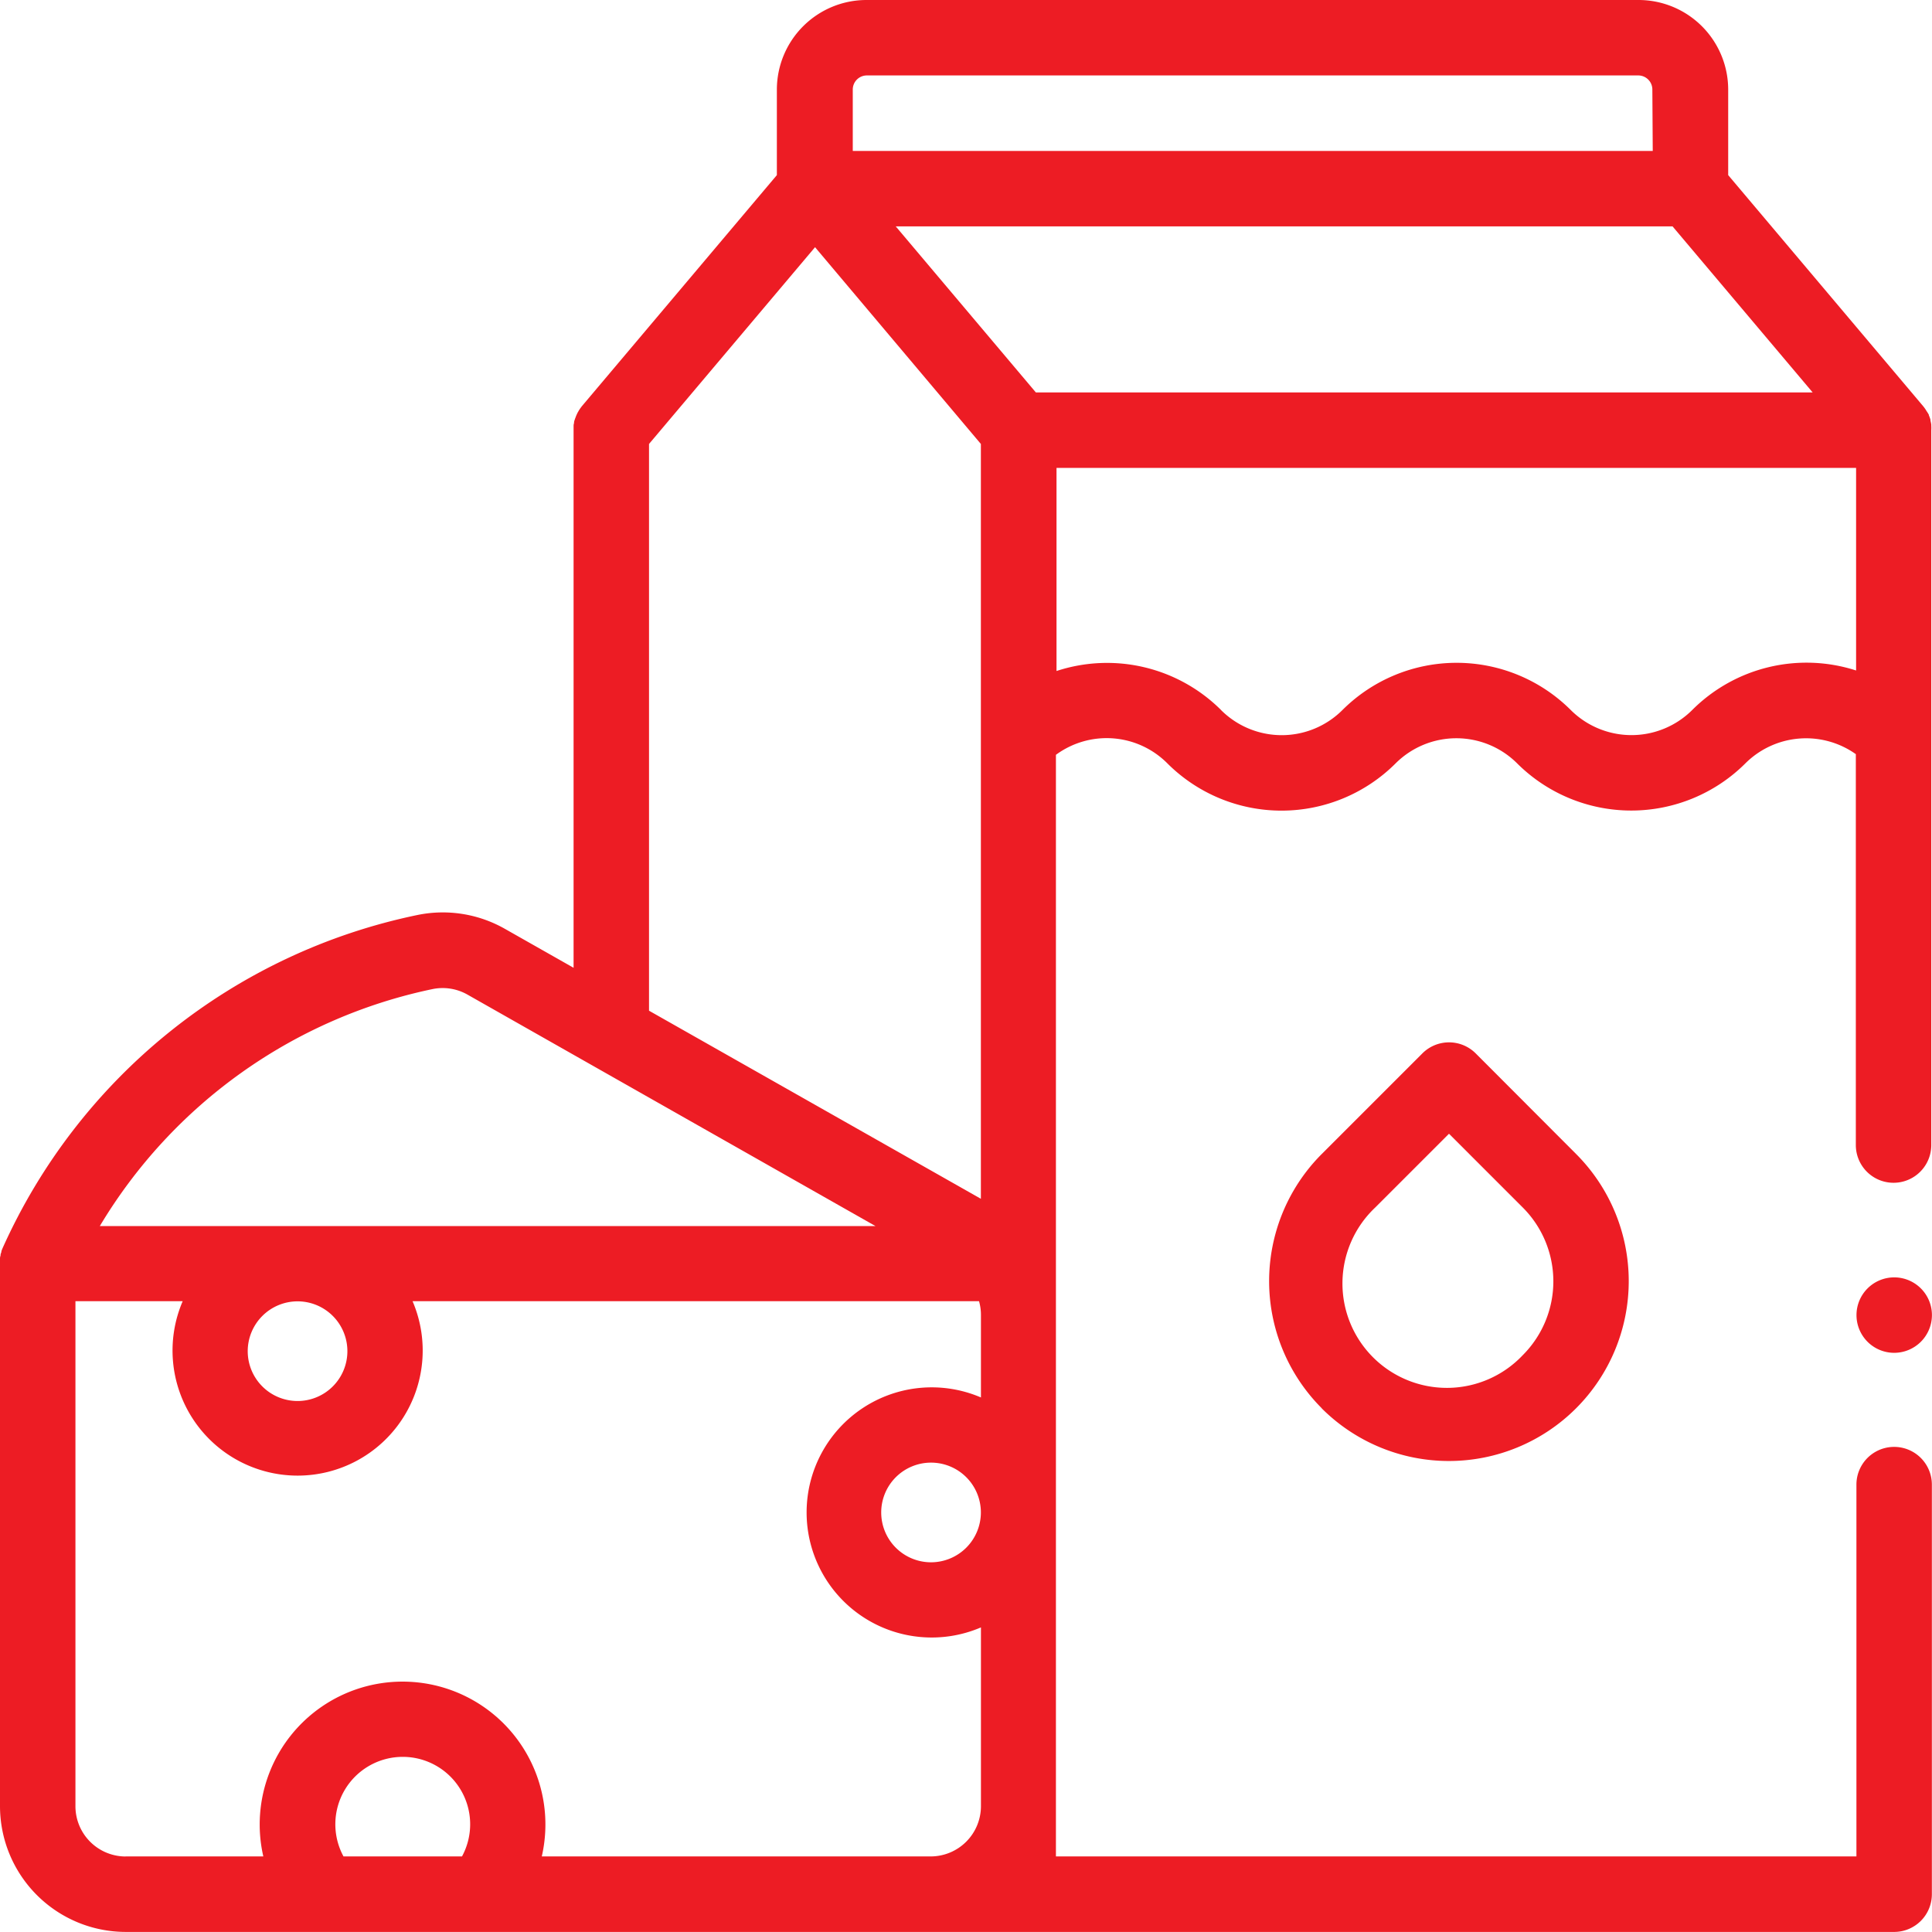 <svg xmlns="http://www.w3.org/2000/svg" width="29.348" height="29.348" viewBox="0 0 29.348 29.348"><defs><style>.a{fill:#ed1c24;}</style></defs><g transform="translate(0 0)"><path class="a" d="M81.138,281.808a2.732,2.732,0,0,1,0-3.864l1.527-1.527a.573.573,0,0,1,.811,0L85,277.944a2.732,2.732,0,1,1-3.864,3.864ZM84.191,281a1.586,1.586,0,0,0,0-2.242l-1.121-1.121-1.121,1.121A1.586,1.586,0,1,0,84.191,281Z" transform="translate(-61.059 -260.415)"/><path class="a" d="M0,19.134v-.006c0-.018,0-.036.008-.053l0-.008c0-.017.008-.033.013-.049l0-.011c.005-.015.011-.029.017-.044v0A8.878,8.878,0,0,1,6.338,13.9a1.908,1.908,0,0,1,1.329.208l1.046.593V6.532c0-.014,0-.028,0-.042s0-.01,0-.015,0-.031.007-.047V6.419c0-.018.008-.036.014-.054s.005-.014.008-.021.007-.021.012-.032.015-.034.024-.05l.006-.01c.007-.013.015-.026.023-.038l.01-.014c.008-.011.016-.022.024-.032l0,0,2.96-3.508V1.36A1.362,1.362,0,0,1,13.168,0H24.892a1.362,1.362,0,0,1,1.36,1.36v1.3l2.96,3.508v0a.578.578,0,0,1,.043.059l.008.014A.582.582,0,0,1,29.3,6.3l0,.007a.574.574,0,0,1,.025.069l0,.014a.561.561,0,0,1,.012.059c0,.006,0,.011,0,.017a.586.586,0,0,1,0,.07V17.394a.573.573,0,1,1-1.146,0V11.456a1.306,1.306,0,0,0-1.678.14,2.455,2.455,0,0,1-3.467,0,1.307,1.307,0,0,0-1.846,0,2.452,2.452,0,0,1-3.467,0,1.3,1.3,0,0,0-1.693-.13v8.507h0V28.2H28.2V22.552a.573.573,0,1,1,1.146,0v6.222a.573.573,0,0,1-.573.573H1.91A1.912,1.912,0,0,1,0,27.438V19.194a.574.574,0,0,1,0-.06Zm7.1-4.026a.764.764,0,0,0-.531-.083h0a7.731,7.731,0,0,0-5.053,3.6H13.3ZM3.763,20.525a.757.757,0,1,0,.757-.757A.758.758,0,0,0,3.763,20.525ZM14.9,18.21V6.744L12.381,3.755,9.859,6.744v8.609Zm10.2-16.85a.214.214,0,0,0-.214-.214H13.168a.214.214,0,0,0-.214.214v.933H25.106Zm.307,2.079h-11.8l2.128,2.522h11.8Zm-6.86,7.346a1.305,1.305,0,0,0,1.846,0,2.455,2.455,0,0,1,3.467,0,1.307,1.307,0,0,0,1.846,0,2.454,2.454,0,0,1,2.489-.6V7.108H16.049v3.085a2.454,2.454,0,0,1,2.5.593ZM7.018,28.2a1.024,1.024,0,1,0-1.8,0Zm-5.108,0H4a2.17,2.17,0,1,1,4.23,0h5.907a.764.764,0,0,0,.764-.764V24.721a1.9,1.9,0,1,1,0-3.493V19.973a.762.762,0,0,0-.029-.207H6.267a1.9,1.9,0,1,1-3.492,0H1.146v7.671a.764.764,0,0,0,.764.764ZM14.9,22.975a.757.757,0,1,0-.757.757A.758.758,0,0,0,14.9,22.975Z" transform="translate(0 0)"/><path class="a" d="M.575,339.6a.573.573,0,1,1,.573-.573.574.574,0,0,1-.573.573Z" transform="translate(28.199 -319.05)"/></g></svg>